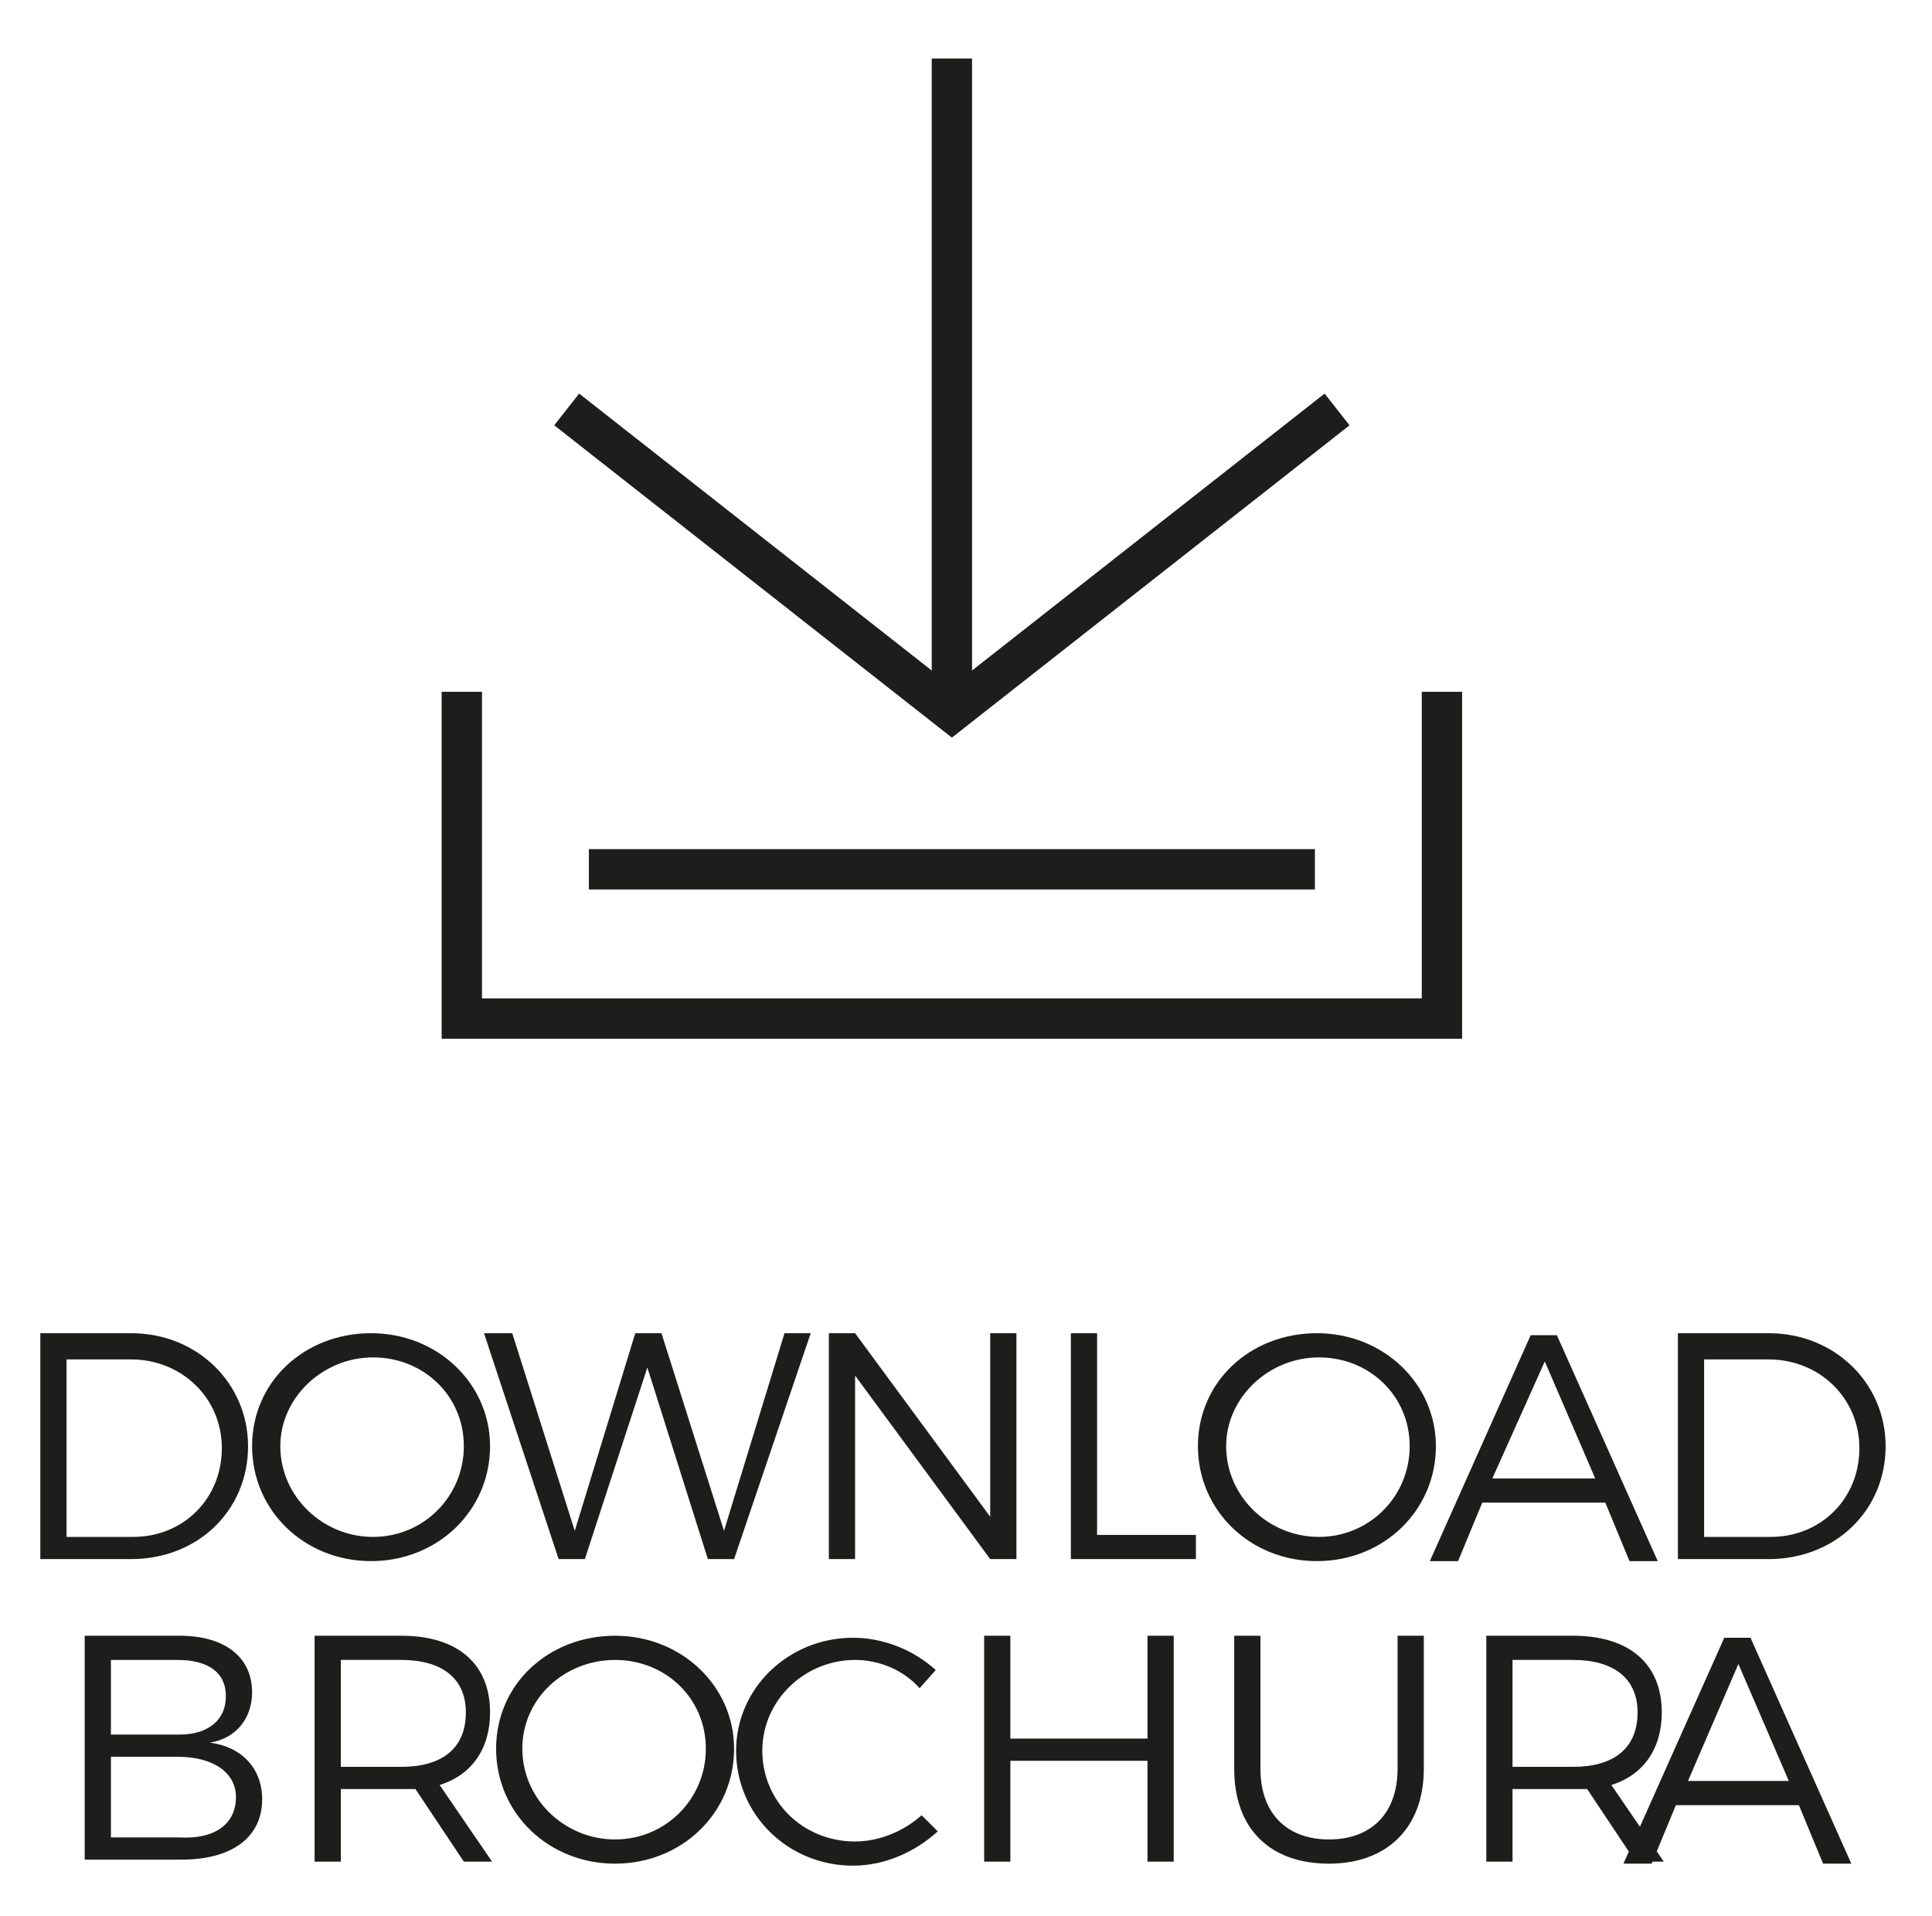 <?xml version="1.0" encoding="utf-8"?>
<!-- Generator: Adobe Illustrator 21.0.0, SVG Export Plug-In . SVG Version: 6.00 Build 0)  -->
<svg version="1.1" id="Layer_1" xmlns="http://www.w3.org/2000/svg" xmlns:xlink="http://www.w3.org/1999/xlink" x="0px" y="0px"
	 viewBox="0 0 95.8 95" style="enable-background:new 0 0 95.8 95;" xml:space="preserve">
<style type="text/css">
	.st0{fill:none;stroke:#1D1D1B;stroke-width:2;stroke-miterlimit:10;}
	.st1{fill:#1D1D1B;}
</style>
<polyline class="st0" points="71.5,34.3 71.5,50.5 22.9,50.5 22.9,34.3 "/>
<line class="st0" x1="29.2" y1="43.1" x2="65.2" y2="43.1"/>
<line class="st0" x1="47.2" y1="35.3" x2="47.2" y2="2.9"/>
<polyline class="st0" points="66.3,20.3 47.2,35.3 28.1,20.3 "/>
<path class="st1" d="M12.3,71.7c0,3.2-2.5,5.6-5.8,5.6H2V66.1h4.5C9.8,66.1,12.3,68.6,12.3,71.7z M11,71.8c0-2.5-2-4.4-4.5-4.4H3.3
	v8.8h3.3C9.1,76.2,11,74.3,11,71.8z M24.3,71.7c0,3.2-2.6,5.7-5.9,5.7c-3.3,0-5.9-2.5-5.9-5.7s2.6-5.6,5.9-5.6
	C21.7,66.1,24.3,68.6,24.3,71.7z M13.9,71.7c0,2.5,2.1,4.5,4.6,4.5s4.5-2,4.5-4.5c0-2.5-2-4.4-4.5-4.4S13.9,69.3,13.9,71.7z
	 M25.4,66.1l3.1,9.8l3-9.8h1.3l3.1,9.8l3-9.8h1.3l-3.8,11.2h-1.3l-3-9.5l-3.1,9.5h-1.3L24,66.1H25.4z M42.4,66.1l6.7,9.1v-9.1h1.3
	v11.2h-1.3l-6.7-9.1v9.1h-1.3V66.1H42.4z M54.4,66.1v10h4.9v1.2h-6.2V66.1H54.4z M71.2,71.7c0,3.2-2.6,5.7-5.9,5.7
	c-3.3,0-5.9-2.5-5.9-5.7s2.6-5.6,5.9-5.6C68.6,66.1,71.2,68.6,71.2,71.7z M60.8,71.7c0,2.5,2.1,4.5,4.6,4.5s4.5-2,4.5-4.5
	c0-2.5-2-4.4-4.5-4.4S60.8,69.3,60.8,71.7z M79.6,74.5h-6.1l-1.2,2.9h-1.4l5-11.2h1.3l5,11.2h-1.4L79.6,74.5z M79.1,73.3l-2.5-5.8
	L74,73.3H79.1z M93.5,71.7c0,3.2-2.5,5.6-5.8,5.6h-4.5V66.1h4.5C91,66.1,93.5,68.6,93.5,71.7z M92.2,71.8c0-2.5-2-4.4-4.5-4.4h-3.2
	v8.8h3.3C90.3,76.2,92.2,74.3,92.2,71.8z M12.5,83.9c0,1.3-0.8,2.3-2.1,2.5c1.6,0.2,2.6,1.3,2.6,2.8c0,1.9-1.5,3-4,3H4.2V81.1h4.7
	C11.2,81.1,12.5,82.2,12.5,83.9z M11.2,84.1c0-1.2-0.9-1.8-2.4-1.8H5.5V86h3.4C10.3,86,11.2,85.3,11.2,84.1z M11.7,89.1
	c0-1.2-1.1-2-2.9-2H5.5v4h3.4C10.7,91.2,11.7,90.4,11.7,89.1z M23,92.3l-2.4-3.6c-0.2,0-0.5,0-0.7,0h-3v3.6h-1.3V81.1h4.3
	c2.8,0,4.4,1.4,4.4,3.8c0,1.8-0.9,3.1-2.5,3.6l2.6,3.8H23z M19.9,87.6c2,0,3.2-0.9,3.2-2.7c0-1.7-1.2-2.6-3.2-2.6h-3v5.3H19.9z
	 M36.4,86.7c0,3.2-2.6,5.7-5.9,5.7c-3.3,0-5.9-2.5-5.9-5.7c0-3.2,2.6-5.6,5.9-5.6C33.8,81.1,36.4,83.6,36.4,86.7z M25.9,86.7
	c0,2.5,2.1,4.5,4.6,4.5s4.5-2,4.5-4.5s-2-4.4-4.5-4.4S25.9,84.2,25.9,86.7z M42.4,82.3c-2.5,0-4.6,2-4.6,4.5c0,2.5,2,4.5,4.6,4.5
	c1.2,0,2.4-0.5,3.3-1.3l0.8,0.8c-1.1,1-2.6,1.7-4.2,1.7c-3.2,0-5.8-2.5-5.8-5.7c0-3.1,2.6-5.6,5.8-5.6c1.5,0,3,0.6,4.1,1.6l-0.8,0.9
	C44.8,82.8,43.6,82.3,42.4,82.3z M50.1,81.1v5.1h6.8v-5.1h1.3v11.2h-1.3v-5h-6.8v5h-1.3V81.1H50.1z M65.9,91.2
	c2.1,0,3.4-1.3,3.4-3.5v-6.6h1.3v6.6c0,2.9-1.8,4.7-4.7,4.7c-2.9,0-4.7-1.7-4.7-4.7v-6.6h1.3v6.6C62.5,89.9,63.8,91.2,65.9,91.2z
	 M81.1,92.3l-2.4-3.6c-0.2,0-0.5,0-0.7,0h-3v3.6h-1.3V81.1H78c2.8,0,4.4,1.4,4.4,3.8c0,1.8-0.9,3.1-2.5,3.6l2.6,3.8H81.1z M78,87.6
	c2,0,3.2-0.9,3.2-2.7c0-1.7-1.2-2.6-3.2-2.6h-3v5.3H78z M89.2,89.5h-6.1l-1.2,2.9h-1.4l5-11.2h1.3l5,11.2h-1.4L89.2,89.5z
	 M88.7,88.3l-2.5-5.8l-2.5,5.8H88.7z"/>
</svg>
